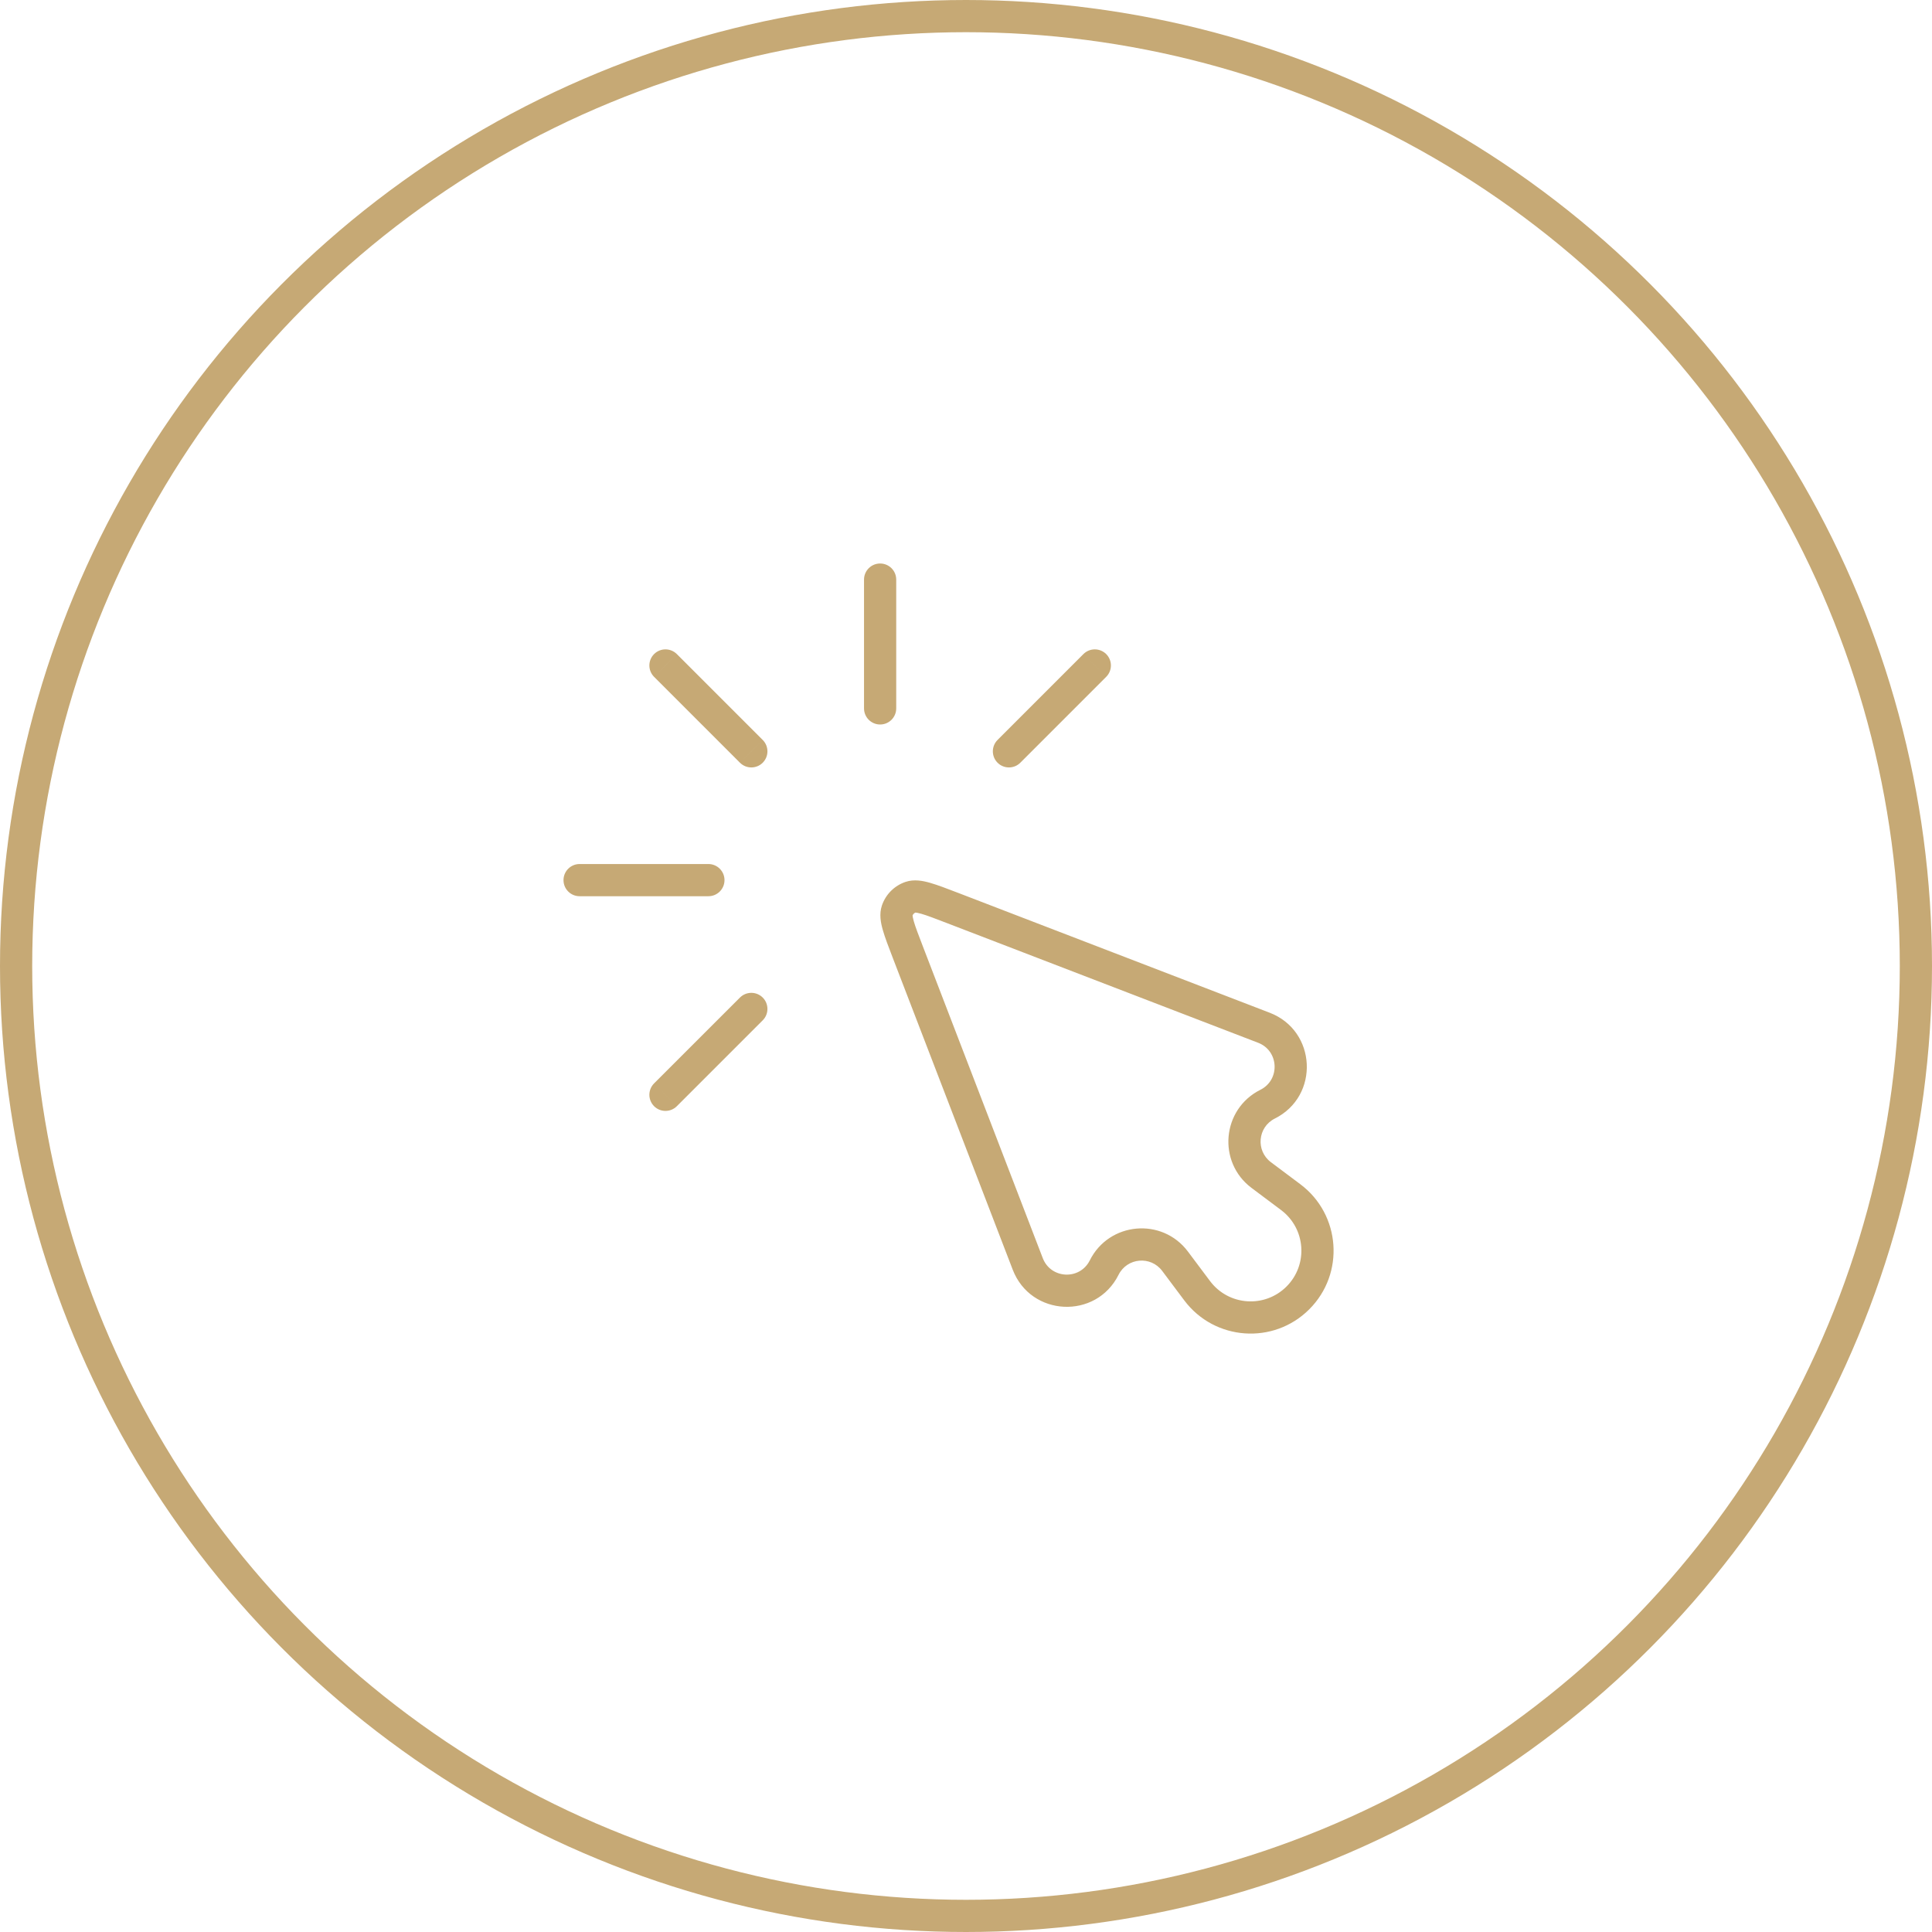 <?xml version="1.0" encoding="UTF-8"?> <svg xmlns="http://www.w3.org/2000/svg" width="60" height="60" viewBox="0 0 60 60" fill="none"><circle cx="30" cy="30" r="29.5" stroke="#C6A975"></circle><path d="M28.195 29.573L28.662 29.394L28.195 29.573ZM31.917 39.252L31.451 39.431L31.917 39.252ZM39.252 31.917L39.431 31.451L39.252 31.917ZM29.573 28.195L29.394 28.662L29.573 28.195ZM36.492 39.168L36.892 38.868L36.492 39.168ZM37.179 40.085L36.779 40.385L37.179 40.085ZM40.085 37.179L39.785 37.579L40.085 37.179ZM39.168 36.492L39.468 36.092L39.168 36.492ZM27.862 28.282L27.388 28.122L27.862 28.282ZM28.282 27.862L28.122 27.388L28.282 27.862ZM22.98 23.687C23.175 23.882 23.492 23.882 23.687 23.687C23.882 23.492 23.882 23.175 23.687 22.98L22.98 23.687ZM21.02 20.313C20.825 20.118 20.508 20.118 20.313 20.313C20.118 20.508 20.118 20.825 20.313 21.02L21.02 20.313ZM26.833 22C26.833 22.276 27.057 22.5 27.333 22.5C27.61 22.5 27.833 22.276 27.833 22H26.833ZM27.833 18C27.833 17.724 27.61 17.5 27.333 17.5C27.057 17.5 26.833 17.724 26.833 18H27.833ZM22 27.833C22.276 27.833 22.5 27.61 22.5 27.333C22.5 27.057 22.276 26.833 22 26.833V27.833ZM18 26.833C17.724 26.833 17.5 27.057 17.5 27.333C17.5 27.61 17.724 27.833 18 27.833V26.833ZM30.98 22.98C30.785 23.175 30.785 23.492 30.98 23.687C31.175 23.882 31.492 23.882 31.687 23.687L30.98 22.98ZM34.354 21.02C34.549 20.825 34.549 20.508 34.354 20.313C34.158 20.118 33.842 20.118 33.646 20.313L34.354 21.02ZM20.313 33.646C20.118 33.842 20.118 34.158 20.313 34.354C20.508 34.549 20.825 34.549 21.02 34.354L20.313 33.646ZM23.687 31.687C23.882 31.492 23.882 31.175 23.687 30.98C23.492 30.785 23.175 30.785 22.98 30.98L23.687 31.687ZM28.195 29.573L27.728 29.753L31.451 39.431L31.917 39.252L32.384 39.072L28.662 29.394L28.195 29.573ZM39.252 31.917L39.431 31.451L29.753 27.728L29.573 28.195L29.394 28.662L39.072 32.384L39.252 31.917ZM36.492 39.168L36.092 39.468L36.779 40.385L37.179 40.085L37.579 39.785L36.892 38.868L36.492 39.168ZM40.085 37.179L40.385 36.779L39.468 36.092L39.168 36.492L38.868 36.892L39.785 37.579L40.085 37.179ZM39.168 36.492L39.468 36.092C38.993 35.735 39.059 35.004 39.59 34.738L39.367 34.291L39.143 33.844C37.947 34.442 37.798 36.089 38.868 36.892L39.168 36.492ZM40.308 40.308L40.661 40.661C41.77 39.553 41.639 37.72 40.385 36.779L40.085 37.179L39.785 37.579C40.553 38.155 40.632 39.276 39.954 39.954L40.308 40.308ZM37.179 40.085L36.779 40.385C37.72 41.639 39.553 41.77 40.661 40.661L40.308 40.308L39.954 39.954C39.276 40.632 38.155 40.553 37.579 39.785L37.179 40.085ZM34.291 39.367L34.738 39.59C35.004 39.059 35.735 38.993 36.092 39.468L36.492 39.168L36.892 38.868C36.089 37.798 34.442 37.947 33.844 39.143L34.291 39.367ZM39.252 31.917L39.072 32.384C39.72 32.633 39.764 33.533 39.143 33.844L39.367 34.291L39.59 34.738C40.989 34.039 40.891 32.012 39.431 31.451L39.252 31.917ZM31.917 39.252L31.451 39.431C32.012 40.891 34.039 40.989 34.738 39.59L34.291 39.367L33.844 39.143C33.533 39.764 32.633 39.72 32.384 39.072L31.917 39.252ZM28.195 29.573L28.662 29.394C28.522 29.03 28.429 28.789 28.378 28.61C28.324 28.418 28.349 28.401 28.336 28.441L27.862 28.282L27.388 28.122C27.298 28.39 27.354 28.664 27.417 28.884C27.483 29.116 27.595 29.407 27.728 29.753L28.195 29.573ZM29.573 28.195L29.753 27.728C29.407 27.595 29.116 27.483 28.884 27.417C28.664 27.354 28.39 27.298 28.122 27.388L28.282 27.862L28.441 28.336C28.401 28.349 28.418 28.324 28.61 28.378C28.789 28.429 29.03 28.522 29.394 28.662L29.573 28.195ZM27.862 28.282L28.336 28.441C28.353 28.392 28.392 28.353 28.441 28.336L28.282 27.862L28.122 27.388C27.776 27.505 27.505 27.776 27.388 28.122L27.862 28.282ZM23.333 23.333L23.687 22.98L21.02 20.313L20.667 20.667L20.313 21.02L22.98 23.687L23.333 23.333ZM27.333 22H27.833V18H27.333H26.833V22H27.333ZM22 27.333V26.833H18V27.333V27.833H22V27.333ZM31.333 23.333L31.687 23.687L34.354 21.02L34 20.667L33.646 20.313L30.98 22.98L31.333 23.333ZM20.667 34L21.02 34.354L23.687 31.687L23.333 31.333L22.98 30.98L20.313 33.646L20.667 34Z" fill="#C6A975"></path></svg> 